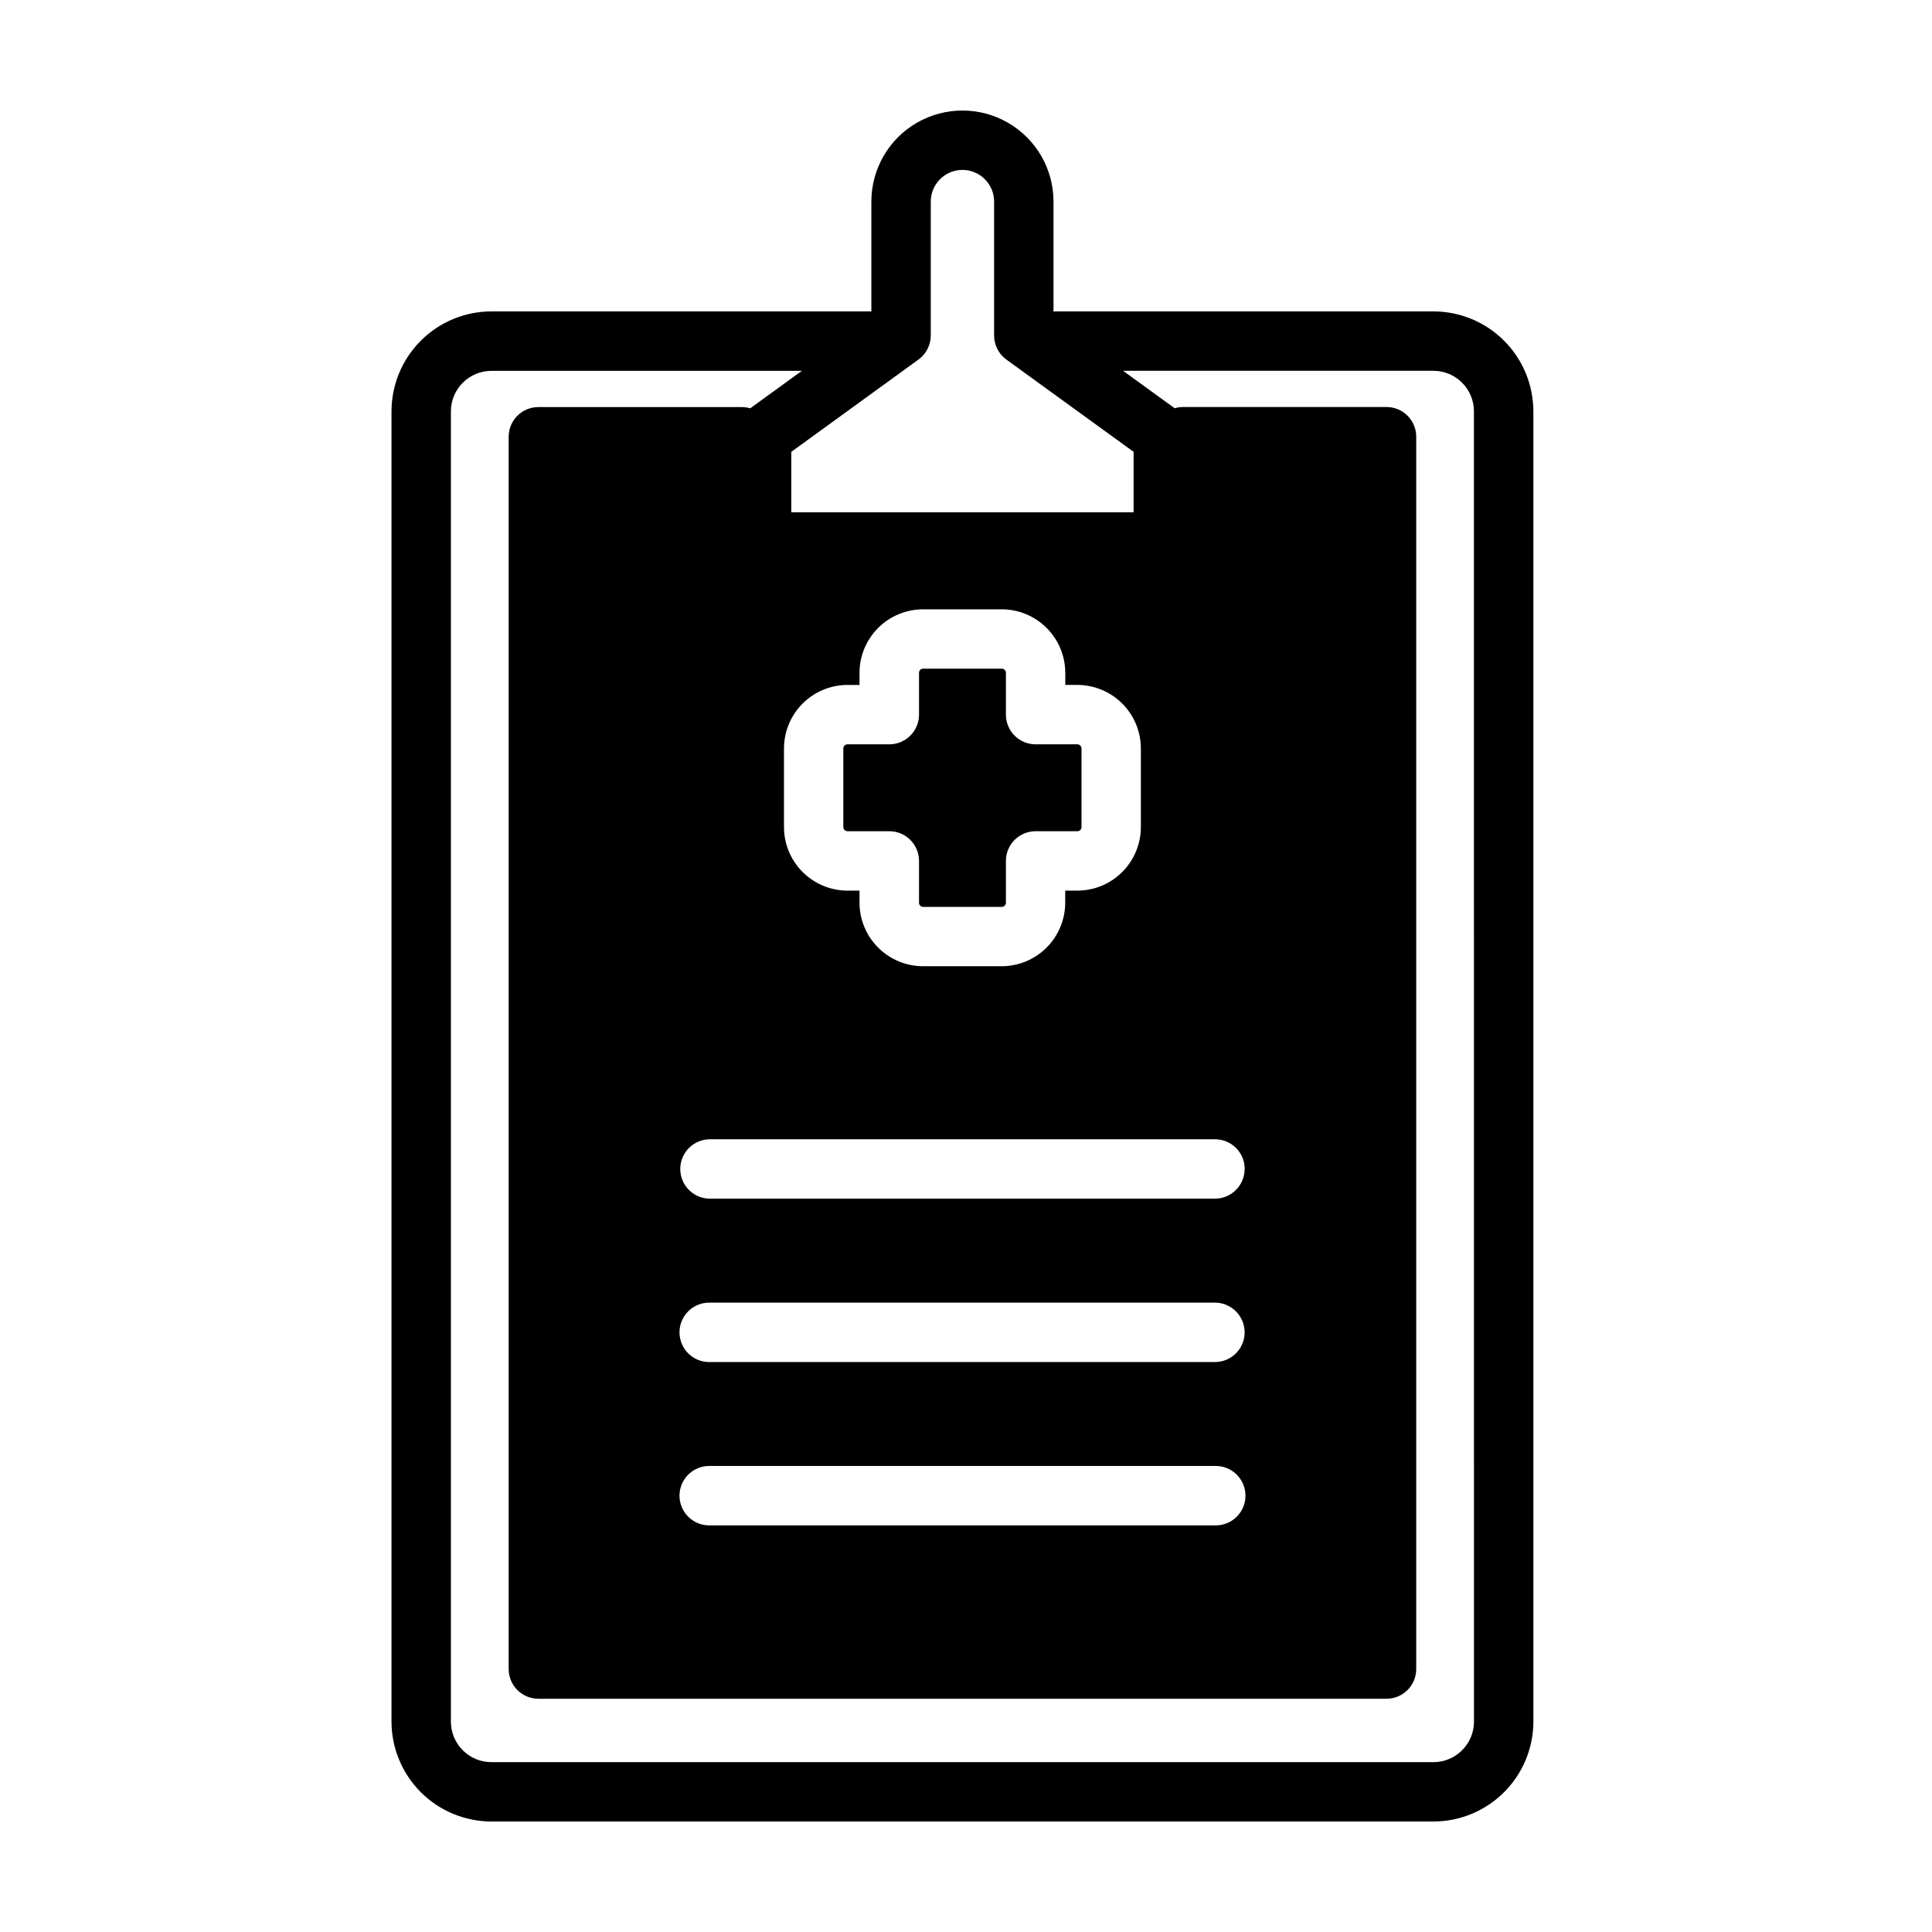 <?xml version="1.0" encoding="UTF-8"?>
<!-- Uploaded to: SVG Repo, www.svgrepo.com, Generator: SVG Repo Mixer Tools -->
<svg fill="#000000" width="800px" height="800px" version="1.1" viewBox="144 144 512 512" xmlns="http://www.w3.org/2000/svg">
 <path d="m430.61 342.35v20.836c-0.004 0.605-0.492 1.094-1.098 1.094h-11.082c-4.344 0.012-7.856 3.535-7.852 7.875v11.086c-0.004 0.605-0.492 1.094-1.098 1.098h-20.836c-0.605-0.004-1.094-0.496-1.094-1.098v-11.086c0-4.348-3.527-7.875-7.875-7.875h-11.086c-0.602 0-1.094-0.488-1.098-1.094v-20.836c0.004-0.605 0.496-1.094 1.098-1.094h11.086c2.086 0 4.09-0.828 5.566-2.305 1.477-1.477 2.309-3.481 2.309-5.57v-11.082c0-0.605 0.488-1.098 1.094-1.098h20.836c0.605 0 1.094 0.492 1.098 1.098v11.082c0 2.09 0.828 4.094 2.305 5.57 1.477 1.477 3.477 2.305 5.566 2.305h11.082c0.598 0.012 1.074 0.496 1.078 1.094zm119.75-89.344v347.23l0.004-0.004c-0.008 7.023-2.801 13.754-7.769 18.719-4.965 4.965-11.695 7.758-18.719 7.766h-249.64c-7.019-0.008-13.754-2.801-18.719-7.766-4.965-4.965-7.758-11.695-7.766-18.719v-347.22c0.008-7.023 2.801-13.754 7.766-18.723 4.965-4.965 11.699-7.758 18.719-7.766h99.941c0.246 0 0.504 0 0.742 0.035v-29.129c0-8.625 4.598-16.594 12.066-20.902 7.469-4.312 16.668-4.312 24.137 0 7.469 4.309 12.07 12.277 12.07 20.902v29.129c0.246 0 0.504-0.035 0.746-0.035h99.934c7.023 0.008 13.754 2.801 18.719 7.766 4.969 4.969 7.762 11.699 7.769 18.723zm-196.66 10.738v16.008h90.715v-16.008l-33.719-24.457c-2.039-1.484-3.246-3.852-3.246-6.371v-35.492c0-4.637-3.758-8.395-8.391-8.395-4.637 0-8.395 3.758-8.395 8.395v35.473c0.004 2.531-1.211 4.906-3.266 6.391zm120.14 233.34c0-4.336-3.512-7.859-7.852-7.871h-133.84c-2.125-0.055-4.18 0.75-5.699 2.231-1.52 1.484-2.375 3.516-2.375 5.641 0 2.121 0.855 4.156 2.375 5.637 1.52 1.484 3.574 2.289 5.699 2.234h133.84c4.34-0.012 7.852-3.531 7.852-7.871zm-7.852 35.414h-133.84c-2.125-0.055-4.18 0.754-5.699 2.234s-2.375 3.516-2.375 5.637c0 2.125 0.855 4.156 2.375 5.641 1.52 1.48 3.574 2.285 5.699 2.234h133.84c2.125 0.051 4.18-0.754 5.699-2.234 1.52-1.484 2.375-3.516 2.375-5.641 0-2.121-0.855-4.156-2.375-5.637-1.52-1.48-3.574-2.289-5.699-2.234zm7.875-78.719c-0.004-4.344-3.527-7.863-7.875-7.859h-133.84c-4.348 0-7.871 3.523-7.871 7.867 0 4.348 3.523 7.871 7.871 7.871h133.84c4.34-0.012 7.852-3.531 7.852-7.871zm-27.523-111.43c-0.004-4.465-1.781-8.746-4.938-11.902s-7.438-4.93-11.902-4.934h-3.188v-3.195h-0.004c-0.004-4.465-1.781-8.746-4.938-11.902-3.156-3.16-7.438-4.934-11.902-4.941h-20.832c-4.469 0-8.754 1.773-11.918 4.934-3.16 3.156-4.938 7.441-4.941 11.91v3.195h-3.176c-4.465 0.004-8.742 1.777-11.902 4.934-3.156 3.156-4.934 7.438-4.938 11.902v20.836c0.004 4.465 1.781 8.746 4.938 11.902 3.16 3.156 7.438 4.934 11.902 4.938h3.176v3.195-0.004c0.004 4.465 1.777 8.746 4.938 11.906 3.156 3.156 7.434 4.934 11.898 4.938h20.84c4.465-0.004 8.746-1.781 11.902-4.938 3.156-3.16 4.934-7.438 4.938-11.906v-3.195h3.188l0.004 0.004c4.465 0 8.75-1.773 11.914-4.93 3.16-3.16 4.938-7.441 4.941-11.91zm88.266-89.344h0.004c-0.008-5.93-4.812-10.734-10.742-10.742h-82.25l13.68 9.926h-0.004c0.73-0.215 1.484-0.328 2.242-0.328h53.91c2.086 0 4.09 0.828 5.566 2.305 1.473 1.477 2.301 3.481 2.301 5.57v326.58c0 2.086-0.828 4.09-2.305 5.562-1.477 1.477-3.477 2.309-5.562 2.309h-224.77c-4.348 0-7.871-3.523-7.871-7.871v-326.58c0.008-4.34 3.527-7.856 7.871-7.856h53.906c0.758 0.004 1.512 0.113 2.238 0.328l13.68-9.926h-82.266c-5.93 0.008-10.734 4.812-10.742 10.742v347.23-0.004c0.008 5.93 4.812 10.734 10.742 10.742h249.64c5.93-0.008 10.734-4.812 10.742-10.742z"/>
</svg>
